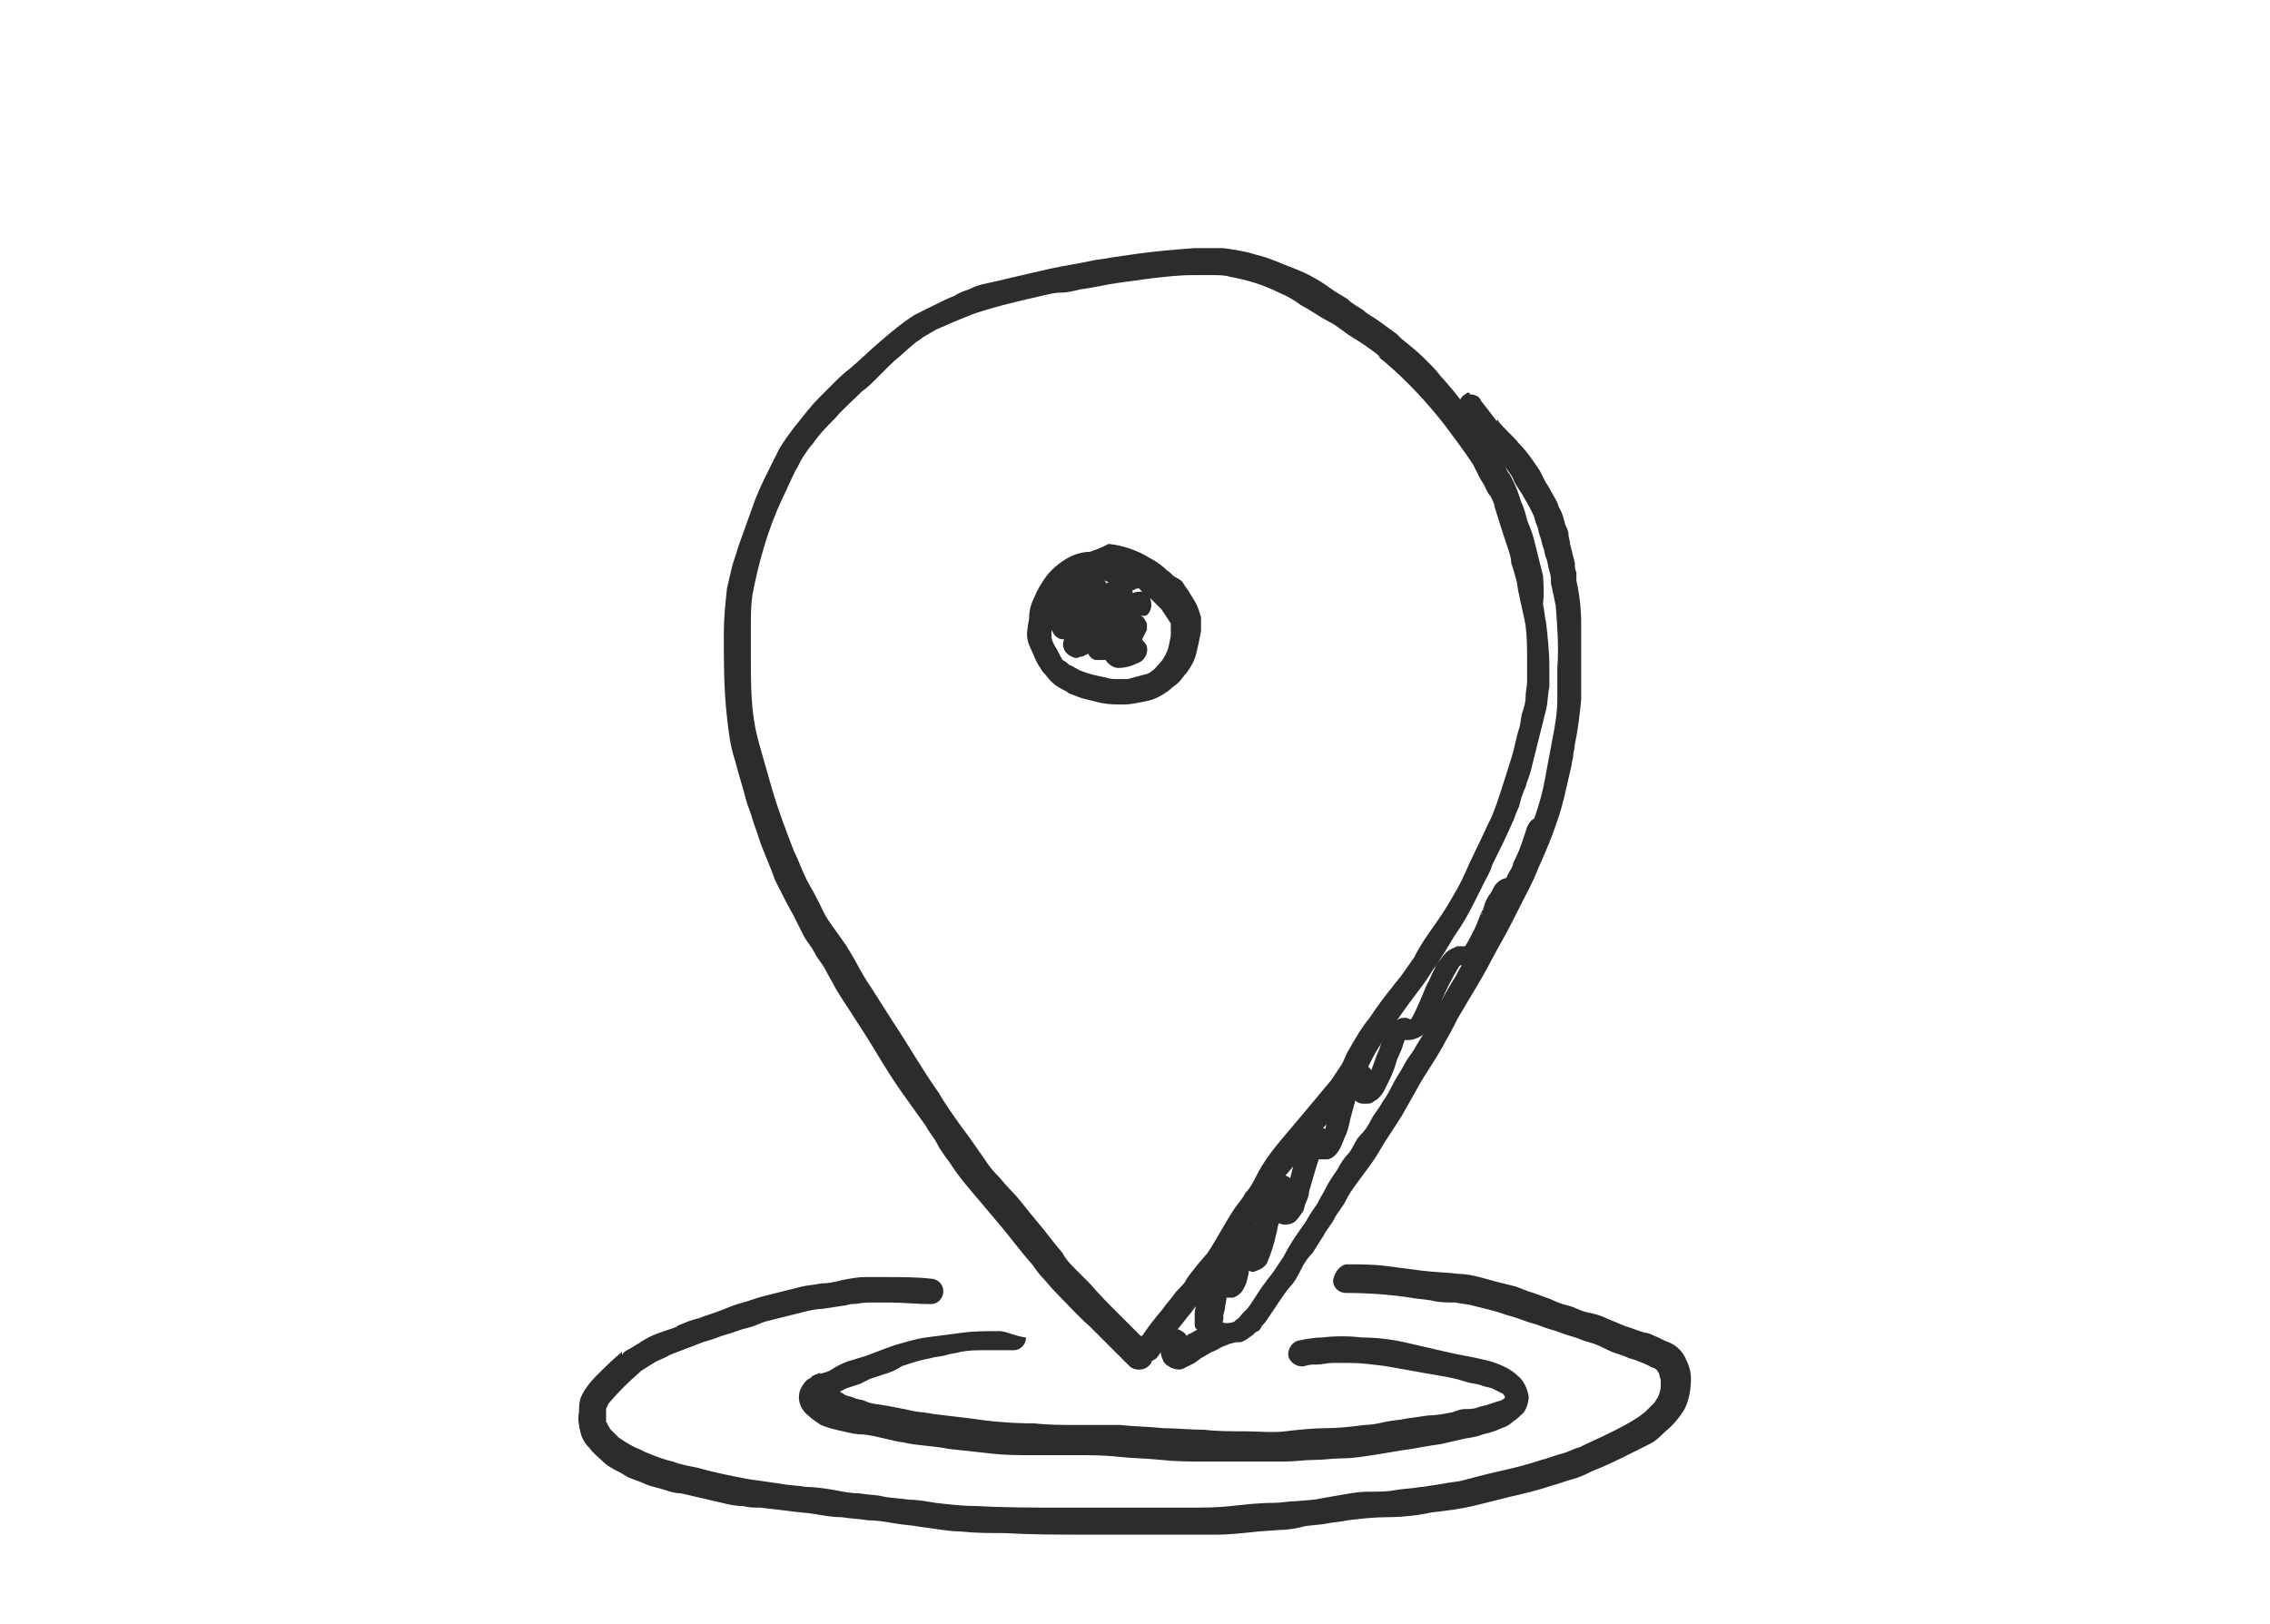 <?xml version="1.0" encoding="utf-8"?>
<!-- Generator: Adobe Illustrator 24.0.0, SVG Export Plug-In . SVG Version: 6.00 Build 0)  -->
<svg version="1.1" id="Ebene_1" xmlns="http://www.w3.org/2000/svg" xmlns:xlink="http://www.w3.org/1999/xlink" x="0px" y="0px"
	 width="142.7px" height="102.1px" viewBox="0 0 142.7 102.1" style="enable-background:new 0 0 142.7 102.1;" xml:space="preserve"
	>
<title>Skischule_Icons_Erklärung</title>
<g>
	<path style="fill:#2C2C2C;" d="M75.1,15.6c-1.3,0.1-2.6,0.2-3.9,0.4l-1.4,0.2c-0.4,0.1-0.8,0.1-1.2,0.2c-0.9,0.2-1.7,0.3-2.6,0.5
		c-0.4,0.1-0.9,0.2-1.3,0.3s-0.9,0.2-1.3,0.3c-0.4,0.1-0.8,0.2-1.3,0.3s-0.8,0.2-1.2,0.4c-0.3,0.1-0.6,0.2-0.9,0.4
		c-0.5,0.2-0.9,0.4-1.3,0.6c-0.4,0.2-0.8,0.4-1.2,0.6c-0.8,0.5-1.5,1.1-2.2,1.7c-0.7,0.6-1.3,1.2-1.9,1.7c-0.4,0.3-0.7,0.6-1,0.9
		c-0.3,0.3-0.6,0.6-0.9,0.9c-0.6,0.6-1.1,1.3-1.6,1.9c-0.3,0.4-0.6,0.8-0.9,1.3c-0.2,0.4-0.4,0.8-0.6,1.2c-0.4,0.8-0.8,1.6-1.1,2.5
		c-0.3,0.8-0.6,1.7-0.9,2.5c-0.1,0.4-0.3,0.9-0.4,1.3c-0.1,0.4-0.2,0.9-0.3,1.3c-0.1,0.9-0.2,1.9-0.2,2.8c0,1.8,0,3.6,0.2,5.3
		c0.1,0.9,0.2,1.8,0.5,2.7c0.2,0.8,0.5,1.7,0.7,2.5c0.1,0.4,0.3,0.8,0.4,1.2s0.3,0.8,0.4,1.2c0.3,0.9,0.7,1.7,1,2.6
		c0.4,0.8,0.8,1.6,1.2,2.3c0.2,0.4,0.4,0.8,0.6,1.2c0.2,0.4,0.5,0.7,0.7,1.1c0.2,0.4,0.5,0.7,0.7,1.1s0.4,0.7,0.6,1.1
		c0.4,0.7,0.9,1.4,1.4,2.2c1,1.5,1.8,3,2.8,4.4c0.5,0.7,1,1.4,1.5,2.1c0.2,0.4,0.5,0.7,0.7,1.1s0.5,0.8,0.8,1.2
		c0.5,0.8,1.1,1.5,1.7,2.2c0.5,0.6,1.1,1.3,1.6,1.9c0.5,0.6,1.1,1.4,1.7,2.1c0.3,0.3,0.5,0.7,0.8,1c0.3,0.3,0.5,0.6,0.8,0.9
		c0.7,0.7,1.4,1.5,2.2,2.2c0.4,0.4,0.8,0.8,1.2,1.2c0.4,0.4,0.9,0.9,1.3,1.3c0.3,0.3,0.9,0.3,1.2,0c0.1-0.1,0.2-0.2,0.2-0.3
		c0.1-0.1,0.2-0.1,0.3-0.2c0.1-0.1,0.2-0.3,0.3-0.4c0-0.1,0.1-0.1,0.1-0.2l0.6-0.8c0.4-0.5,0.8-1,1.2-1.5c0.2-0.3,0.4-0.5,0.7-0.8
		c0.2-0.3,0.5-0.7,0.8-1l0,0l0.2-0.2c0.2-0.3,0.5-0.6,0.7-0.9c0.2-0.3,0.4-0.5,0.5-0.8c0.4-0.6,0.7-1.2,1.1-1.8
		c0.2-0.3,0.3-0.5,0.5-0.8c0.2-0.3,0.4-0.6,0.6-0.9c0.2-0.3,0.3-0.6,0.5-0.9c0.2-0.3,0.3-0.5,0.5-0.7c0.5-0.6,1-1.2,1.5-1.9
		c0.3-0.3,0.5-0.7,0.8-1c0.3-0.3,0.5-0.6,0.8-0.9s0.6-0.7,0.9-1.1c0.3-0.3,0.5-0.7,0.7-1.1c0.2-0.4,0.4-0.8,0.6-1.2
		c0.2-0.4,0.5-0.8,0.7-1.2c0.5-0.7,1-1.4,1.5-2.1c0.5-0.7,1.1-1.4,1.5-2.1c0.5-0.7,1-1.5,1.4-2.2c0.5-0.7,0.9-1.4,1.3-2.2
		c0.2-0.4,0.4-0.8,0.6-1.2c0.2-0.4,0.4-0.7,0.5-1.1c0.4-0.8,0.8-1.6,1.2-2.5c0.2-0.4,0.3-0.8,0.5-1.2c0.1-0.4,0.2-0.8,0.4-1.2
		c0.1-0.4,0.3-0.8,0.4-1.3c0.1-0.4,0.2-0.8,0.3-1.2c0.1-0.4,0.2-0.8,0.3-1.2c0.1-0.4,0.2-0.8,0.3-1.2s0.1-1,0.2-1.4
		c0-0.5,0-0.9,0-1.3c0-0.9-0.1-1.8-0.2-2.7c-0.1-0.4-0.1-0.8-0.2-1.2C97.1,37,97,36.6,97,36.2c-0.1-0.4-0.2-0.8-0.3-1.2
		c-0.1-0.4-0.2-0.8-0.3-1.2c-0.1-0.4-0.3-0.8-0.4-1.1c-0.1-0.4-0.2-0.8-0.4-1.2c-0.1-0.4-0.3-0.9-0.5-1.3c-0.1-0.2-0.2-0.4-0.3-0.5
		c-0.1-0.2-0.2-0.4-0.3-0.6c-0.2-0.3-0.4-0.7-0.6-1s-0.5-0.7-0.7-1.1c-0.8-1.1-1.6-2.2-2.5-3.2c-0.2-0.2-0.4-0.5-0.6-0.7
		c-0.2-0.2-0.4-0.4-0.6-0.6c-0.4-0.4-0.9-0.8-1.4-1.2l-0.3-0.3c-0.4-0.3-0.7-0.5-1.1-0.8s-0.7-0.4-1-0.7c-0.3-0.2-0.7-0.4-1-0.7
		c-0.3-0.2-0.7-0.4-1.1-0.7c-0.7-0.5-1.4-0.9-2.2-1.2c-0.8-0.3-1.6-0.7-2.5-0.9c-0.6-0.2-1.3-0.3-2-0.4c-0.3,0-0.6,0-0.9,0
		S75.4,15.6,75.1,15.6L75.1,15.6z M71.1,16H71H71.1z M75,17.3c0.4,0,0.8,0,1.2,0c0.4,0,0.8,0,1.1,0.1c1.1,0.2,2.1,0.5,3.1,1
		c0.5,0.2,1,0.5,1.4,0.8c0.6,0.3,1.1,0.7,1.7,1c0.6,0.3,1,0.7,1.5,1c0.5,0.3,1.1,0.7,1.6,1.1l0.2,0.2l-0.2-0.1l0.5,0.4
		c1.4,1.2,2.6,2.5,3.7,3.9c0.6,0.8,1.2,1.6,1.8,2.5c0.1,0.2,0.2,0.4,0.3,0.6c0.1,0.2,0.2,0.4,0.4,0.7c0.1,0.2,0.2,0.5,0.4,0.7
		c0.1,0.2,0.2,0.4,0.3,0.7c0-0.1-0.1-0.1-0.1-0.2c0.2,0.6,0.4,1.3,0.6,1.9c0.1,0.3,0.2,0.6,0.3,0.9c0.1,0.3,0.2,0.6,0.2,0.9
		c0.1,0.3,0.2,0.6,0.3,1c0.1,0.3,0.1,0.7,0.2,1c0.1,0.6,0.3,1.3,0.4,1.9c0.1,0.8,0.1,1.5,0.1,2.3c0,0.4,0,0.8,0,1.2
		c0,0.4-0.1,0.7-0.1,1.1c0,0.3-0.1,0.6-0.2,0.9c-0.1,0.3-0.1,0.7-0.2,1c-0.2,0.6-0.3,1.3-0.5,1.9s-0.4,1.3-0.6,1.9
		c-0.1,0.3-0.2,0.6-0.3,0.9s-0.2,0.5-0.3,0.8c-0.4,0.8-0.7,1.5-1.1,2.3c-0.4,0.8-0.7,1.6-1.1,2.3c-0.4,0.7-0.8,1.4-1.3,2.1
		c-0.5,0.7-1,1.4-1.4,2.2c-0.2,0.3-0.5,0.7-0.7,1c-0.2,0.3-0.5,0.6-0.7,0.9c-0.5,0.6-1,1.3-1.4,1.9c-0.5,0.6-0.9,1.3-1.3,2
		c-0.2,0.3-0.3,0.7-0.5,1c-0.2,0.3-0.4,0.6-0.6,0.9c-0.5,0.6-1,1.2-1.5,1.8c-0.5,0.6-1.1,1.3-1.6,1.9c-0.6,0.7-1.2,1.5-1.6,2.3
		c-0.2,0.4-0.4,0.8-0.7,1.1c-0.2,0.4-0.5,0.7-0.7,1c-0.6,0.9-1.1,1.9-1.7,2.8l-0.6,0.7c-0.3,0.4-0.6,0.7-0.8,1.1
		c-0.2,0.3-0.5,0.5-0.7,0.8s-0.5,0.6-0.7,0.9c-0.5,0.6-0.9,1.1-1.3,1.7l-0.1,0c-0.5-0.5-0.9-0.9-1.4-1.4c-0.6-0.6-1.2-1.2-1.8-1.9
		c-0.3-0.3-0.6-0.6-0.9-0.9c-0.3-0.3-0.6-0.6-0.8-1c-0.6-0.7-1.1-1.4-1.7-2.1c-0.6-0.7-1-1.3-1.6-1.9c-0.3-0.3-0.6-0.7-0.9-1
		s-0.5-0.6-0.7-0.9s-0.5-0.7-0.7-1c-0.2-0.3-0.5-0.7-0.8-1.1c-0.5-0.7-1-1.4-1.4-2.1c-1-1.4-1.9-3-2.9-4.5l-1.4-2.2
		c-0.5-0.7-0.8-1.4-1.3-2.2c-0.4-0.7-1-1.4-1.5-2.2c-0.2-0.4-0.4-0.8-0.6-1.2s-0.4-0.7-0.6-1.1c-0.3-0.6-0.5-1.2-0.8-1.8
		c-0.5-1.3-1-2.6-1.4-4c-0.2-0.7-0.4-1.4-0.6-2.1c-0.2-0.7-0.4-1.4-0.5-2.1c-0.2-1.3-0.2-2.6-0.2-3.9c0-0.7,0-1.4,0-2
		c0-0.7,0-1.3,0.1-2c0.4-2.1,1-4.2,1.9-6.1c0.3-0.6,0.5-1.1,0.8-1.7c0.2-0.3,0.3-0.6,0.5-0.9s0.4-0.6,0.6-0.8
		c0.4-0.6,0.9-1.1,1.4-1.6c0.5-0.6,1.1-1.1,1.7-1.7c0.3-0.2,0.6-0.5,0.9-0.8s0.6-0.6,0.9-0.9c0.3-0.3,0.6-0.5,0.9-0.8l0.7-0.6
		c0.2-0.1,0.4-0.3,0.6-0.4c0.2-0.1,0.5-0.3,0.7-0.4c0.5-0.2,0.9-0.4,1.4-0.6l0.5-0.2c0.7-0.3,1.5-0.5,2.2-0.7
		c0.4-0.1,0.8-0.2,1.2-0.3c0.4-0.1,0.9-0.2,1.3-0.3s0.8-0.2,1.2-0.2s0.8-0.1,1.2-0.2c0.8-0.1,1.6-0.3,2.3-0.4
		c0.8-0.1,1.4-0.2,2.2-0.3C73.3,17.4,74.1,17.3,75,17.3L75,17.3z M57.8,21.4l-0.1,0.1L57.8,21.4z M86.5,22l0.2,0.1L86.5,22z
		 M87.3,22.6L87.3,22.6L87.3,22.6z M95.8,43.6v0.2C95.8,43.7,95.8,43.6,95.8,43.6z M61.9,72.6L61.9,72.6L61.9,72.6z M62,72.7
		L62,72.7L62,72.7z M75.1,79.3c0,0,0.1-0.1,0.1-0.1l0,0L75.1,79.3L75.1,79.3z M87.8,20.9l0.2,0.1L87.8,20.9L87.8,20.9L87.8,20.9z"/>
	<path style="fill:#2C2C2C;" d="M68.5,34.7c-0.4,0-0.7,0.1-1,0.2c-0.7,0.3-1.3,0.8-1.7,1.3c-0.3,0.4-0.6,0.9-0.8,1.4
		c-0.2,0.4-0.3,0.8-0.3,1.2c0,0.2-0.1,0.5-0.1,0.7c-0.1,0.5,0,0.9,0.2,1.3c0.2,0.4,0.3,0.8,0.6,1.2c0.1,0.2,0.2,0.3,0.3,0.4
		c0.3,0.4,0.6,0.7,1,0.9c0.2,0.1,0.4,0.2,0.5,0.3c0.3,0.1,0.5,0.2,0.8,0.3c0.4,0.1,0.8,0.2,1.2,0.3c0.5,0.1,1,0.1,1.4,0.1
		c0.5,0,0.9-0.1,1.4-0.2c0.6-0.1,1.1-0.4,1.5-0.7c0.2-0.2,0.4-0.3,0.6-0.5c0.2-0.2,0.3-0.4,0.5-0.6c0.3-0.4,0.5-0.8,0.6-1.2
		c0.1-0.4,0.2-0.9,0.3-1.4c0-0.3,0-0.6,0-0.9c-0.1-0.3-0.2-0.7-0.4-1c-0.1-0.2-0.2-0.3-0.3-0.5c-0.1-0.2-0.3-0.4-0.4-0.6
		c-0.1-0.2-0.3-0.3-0.5-0.4c-0.2-0.1-0.3-0.3-0.5-0.4c-0.3-0.3-0.7-0.6-1.1-0.8c-0.8-0.5-1.7-0.8-2.6-0.9h0
		C69.1,34.5,68.8,34.6,68.5,34.7L68.5,34.7z M69.4,36.5l0.3,0.1l-0.2,0.1C69.6,36.6,69.5,36.6,69.4,36.5z M71.6,37l0.2,0.2
		c-0.2,0-0.4,0-0.6,0.1c0-0.1,0-0.1,0-0.2c0,0,0,0,0,0h0.1C71.4,37,71.5,37,71.6,37L71.6,37z M72.3,38.4c0.1-0.2,0.1-0.5,0-0.8
		c0,0,0.1,0.1,0.1,0.1c0.2,0.2,0.4,0.4,0.6,0.6c0.2,0.3,0.4,0.6,0.6,0.9c0,0,0,0.1,0,0.1c0,0.2,0,0.5,0,0.7l0,0
		c-0.1,0.4-0.1,0.7-0.3,1.1c-0.1,0.2-0.2,0.4-0.4,0.6c-0.2,0.2-0.3,0.4-0.5,0.5c-0.1,0.1-0.3,0.2-0.4,0.2c-0.4,0.1-0.7,0.2-1.1,0.3
		c-0.2,0-0.4,0-0.6,0c-0.3,0-0.5,0-0.8-0.1c-0.5-0.1-1-0.2-1.5-0.4c-0.3-0.1-0.5-0.3-0.8-0.4c-0.1-0.1-0.2-0.2-0.4-0.3
		c-0.2-0.3-0.3-0.6-0.5-0.9l-0.1-0.2c-0.1-0.2-0.1-0.3-0.1-0.5c0-0.1,0-0.2,0-0.3h0c0.1,0.2,0.2,0.4,0.4,0.5
		c0.1,0.1,0.3,0.1,0.4,0.1c-0.2,0.4,0,0.9,0.5,1.1c0.2,0.1,0.3,0.1,0.5,0c0.2,0,0.3-0.1,0.5-0.2c0.1,0.2,0.3,0.4,0.5,0.4
		c0.1,0,0.2,0,0.3,0c0.1,0,0.2,0,0.3,0c0.2,0.3,0.5,0.5,0.8,0.5c0.4,0,0.8-0.1,1.2-0.3c0.4-0.1,0.7-0.6,0.6-1c0-0.2-0.2-0.3-0.3-0.5
		c0.1-0.2,0.2-0.4,0.3-0.6c0-0.1,0-0.3,0-0.4c-0.1-0.2-0.2-0.4-0.4-0.5l0,0C72.1,38.8,72.2,38.6,72.3,38.4L72.3,38.4z"/>
	<path style="fill:#2C2C2C;" d="M62.8,83.7c-0.8,0-1.6,0-2.3,0.1c-0.8,0.1-1.5,0.2-2.3,0.3c-0.7,0.1-1.3,0.3-2,0.5
		c-0.6,0.2-1.3,0.5-1.9,0.7c-0.3,0.1-0.7,0.2-1,0.3c-0.3,0.1-0.7,0.3-1,0.5s-0.5,0.2-0.8,0.3l0.1-0.1l-0.5,0.2L51,86.6
		c-0.1,0.1-0.2,0.1-0.3,0.2c-0.2,0.2-0.3,0.4-0.4,0.6c-0.2,0.6,0,1.2,0.5,1.6c0.2,0.2,0.5,0.4,0.8,0.6c0.5,0.2,0.9,0.3,1.4,0.4
		c0.4,0.1,0.8,0.2,1.3,0.2c0.9,0.1,1.7,0.4,2.5,0.5c0.8,0.2,1.8,0.2,2.8,0.4c0.9,0.1,1.8,0.2,2.7,0.3c0.9,0.1,1.7,0.1,2.6,0.1
		c0.9,0,1.8,0,2.7,0s1.8,0,2.7,0.1c0.9,0.1,1.8,0.1,2.7,0.2c0.9,0.1,1.7,0.1,2.6,0.1l2.7,0c0.8,0,1.7,0,2.5,0c0.6,0,1.2-0.1,1.8-0.1
		c0.6,0,1.2-0.1,1.8-0.1s1.2-0.1,1.9-0.2c0.6-0.1,1.2-0.2,1.8-0.3c0.8-0.1,1.7-0.3,2.5-0.4c0.4-0.1,0.9-0.2,1.3-0.3
		c0.4-0.1,0.8-0.1,1.3-0.3c0.4-0.1,0.8-0.2,1.2-0.4c0.3-0.1,0.5-0.2,0.7-0.4c0.3-0.2,0.5-0.4,0.7-0.6c0.2-0.3,0.3-0.7,0.3-1
		c-0.1-0.5-0.3-1-0.7-1.3c-0.2-0.2-0.5-0.4-0.7-0.5c-0.4-0.2-0.9-0.4-1.4-0.5c-0.8-0.2-1.6-0.3-2.4-0.5c-0.4-0.1-0.9-0.2-1.3-0.3
		c-0.4-0.1-0.9-0.2-1.3-0.3c-0.9-0.2-1.8-0.3-2.7-0.3c-0.8-0.1-1.7-0.1-2.5,0c-0.5,0-1,0.1-1.5,0.2c-0.4,0.1-0.7,0.6-0.6,1
		c0.1,0.4,0.6,0.7,1,0.6c0.3-0.1,0.5-0.1,0.8-0.1c0.3,0,0.6-0.1,1-0.1s0.7,0,1.1,0c0.7,0,1.4,0.1,2.2,0.2c0.6,0.1,1.1,0.2,1.7,0.3
		c0.5,0.1,1.1,0.2,1.7,0.3s1.1,0.2,1.7,0.4c0.3,0.1,0.6,0.1,0.9,0.2c0.2,0.1,0.4,0.1,0.7,0.2c0.2,0.1,0.4,0.2,0.6,0.3
		c0.1,0,0.1,0.1,0.2,0.2c0,0,0,0.1,0,0.1l0,0l0,0l0,0c-0.1,0.1-0.3,0.2-0.4,0.2l-0.6,0.2c-0.2,0.1-0.5,0.1-0.7,0.2
		c-0.3,0.1-0.5,0.1-0.8,0.1c-0.3,0-0.5,0.1-0.8,0.2c-0.5,0.1-1,0.2-1.5,0.2l-1.4,0.2c-0.4,0.1-0.8,0.1-1.3,0.2
		c-0.4,0.1-0.9,0.2-1.3,0.2c-0.8,0.1-1.6,0.2-2.4,0.2c-0.8,0-1.8,0.1-2.6,0.2s-1.7,0-2.5,0s-1.8,0-2.6-0.1c-0.9,0-1.8-0.1-2.6-0.1
		c-0.9-0.1-1.8-0.1-2.7-0.2c-0.9,0-1.8,0-2.7,0s-1.8,0-2.7-0.1c-1.3,0-2.6-0.1-3.9-0.3c-0.8-0.1-1.7-0.2-2.5-0.3
		c-0.4-0.1-0.9-0.1-1.3-0.2c-0.4-0.1-1-0.2-1.5-0.3s-1-0.1-1.4-0.3c-0.2-0.1-0.5-0.1-0.7-0.2s-0.4-0.1-0.6-0.2
		c-0.1-0.1-0.2-0.1-0.3-0.2l0.4-0.2c0.3-0.1,0.6-0.2,0.9-0.3l0.6-0.3c0.3-0.1,0.6-0.2,0.9-0.3c0.4-0.1,0.8-0.3,1.1-0.5
		c0.6-0.2,1.2-0.4,1.8-0.5c0.3-0.1,0.7-0.1,1-0.2c0.3-0.1,0.6-0.1,0.9-0.2c0.5-0.1,1-0.1,1.4-0.1c0.6,0,1.2,0,1.9,0
		c0.5,0,0.8-0.4,0.8-0.8C63.7,84,63.3,83.7,62.8,83.7L62.8,83.7z M51.8,87.7L51.8,87.7C51.8,87.8,51.8,87.8,51.8,87.7z M94.2,87.8
		L94.2,87.8L94.2,87.8z M94.2,87.9L94.2,87.9L94.2,87.9z M94.1,88C94.1,88.1,94.1,88.1,94.1,88L94.1,88z M51.7,88L51.7,88z
		 M57.6,89.3h0.2H57.6z M88,89.5L88,89.5z M87.9,91.2h-0.2H87.9z M51.7,86.3L51.7,86.3L51.7,86.3z"/>
	<path style="fill:#2C2C2C;" d="M83.8,80.5c0,0.5,0.4,0.8,0.8,0.8c1.4,0,2.8,0.1,4.1,0.3c0.5,0.1,1,0.1,1.4,0.2s0.9,0.1,1.4,0.1
		c0.4,0.1,0.8,0.1,1.1,0.2c0.4,0.1,0.8,0.2,1.2,0.3s0.9,0.3,1.3,0.4c0.4,0.1,0.8,0.3,1.2,0.4s0.8,0.3,1.2,0.4
		c0.4,0.1,0.8,0.3,1.2,0.4c0.4,0.1,0.8,0.3,1.2,0.4c0.4,0.1,0.8,0.3,1.2,0.5c0.4,0.2,0.9,0.3,1.3,0.5c0.4,0.1,0.9,0.3,1.3,0.5
		c0.1,0.1,0.3,0.1,0.4,0.2l0.1,0.1c0,0.1,0.1,0.1,0.1,0.2c0,0.1,0.1,0.3,0.1,0.4c0,0.1,0,0.3,0,0.4c0,0.2-0.1,0.5-0.2,0.7
		c-0.1,0.1-0.1,0.2-0.2,0.3c-0.2,0.2-0.4,0.4-0.6,0.6l-0.4,0.3c-0.6,0.4-1.2,0.7-1.8,1c-0.6,0.3-1.3,0.6-1.9,0.9
		c-0.4,0.1-0.7,0.3-1.1,0.4c-0.4,0.1-0.9,0.3-1.3,0.4c-0.9,0.3-1.7,0.5-2.6,0.7c-0.9,0.2-1.6,0.4-2.4,0.6c-0.4,0.1-0.8,0.1-1.2,0.2
		l-1.3,0.2l-0.1,0c-0.5,0.1-1,0.1-1.6,0.2c-0.5,0.1-1.1,0.1-1.7,0.1s-1.1,0.1-1.7,0.2s-1.1,0.2-1.7,0.3l-1.2,0.1
		c-0.4,0-0.9,0.1-1.3,0.1c-0.9,0-1.8,0.1-2.7,0.2c-0.9,0.1-1.7,0.1-2.6,0.1h-2.7c-1.8,0-3.5,0-5.3,0c-1.8,0-3.6,0-5.4-0.1
		c-0.9,0-1.7-0.1-2.6-0.2c-0.6-0.1-1.1-0.2-1.7-0.2c-0.6-0.1-1.1-0.1-1.6-0.2C55.2,94,54.6,94,54,93.9c-0.5,0-1-0.1-1.5-0.2
		c-0.6-0.1-1.2-0.2-1.8-0.2c-0.6-0.1-1.1-0.1-1.6-0.2c-0.7-0.1-1.4-0.2-2.1-0.3c-1-0.2-2.1-0.4-3.1-0.7c-0.5-0.1-1.1-0.2-1.6-0.4
		c-0.5-0.1-1-0.3-1.5-0.5c-0.3-0.1-0.6-0.3-0.9-0.4c-0.4-0.2-0.7-0.4-1-0.6c-0.2-0.2-0.4-0.4-0.5-0.5c-0.1-0.1-0.1-0.2-0.2-0.3
		c0-0.1-0.1-0.2-0.1-0.2c0-0.2,0-0.5,0-0.7c0-0.1,0-0.2,0.1-0.3c0-0.1,0.1-0.2,0.1-0.2c0.6-0.7,1.2-1.3,1.9-1.9c0,0,0.1-0.1,0.1-0.1
		c0.3-0.2,0.5-0.3,0.8-0.5c0.3-0.2,0.7-0.3,1-0.5l0.5-0.2c0.3-0.1,0.5-0.2,0.8-0.3c0.3-0.1,0.7-0.3,1.1-0.4s0.8-0.3,1.2-0.4
		s0.8-0.3,1.3-0.4c0.4-0.1,0.8-0.3,1.1-0.4c0.4-0.1,0.8-0.2,1.2-0.3c0.4-0.1,0.8-0.2,1.2-0.3s0.8-0.2,1.2-0.2l1.3-0.2
		c0.2,0,0.4-0.1,0.5-0.1c0.4,0,0.7-0.1,1.1-0.1c0.4,0,0.8,0,1.3,0c0.9,0,1.7,0.1,2.6,0.1c0.5,0,0.8-0.4,0.8-0.8
		c0-0.5-0.4-0.8-0.8-0.8c-0.9-0.1-1.8-0.1-2.8-0.1c-0.4,0-0.9,0-1.3,0c-0.5,0-1,0.1-1.5,0.2c-0.4,0.1-0.8,0.2-1.3,0.2
		c-0.4,0.1-0.8,0.1-1.2,0.2s-0.8,0.2-1.2,0.3s-0.8,0.2-1.2,0.3c-0.4,0.1-0.9,0.3-1.3,0.4s-0.9,0.3-1.4,0.5c-0.5,0.2-0.9,0.3-1.4,0.5
		c-0.5,0.1-0.9,0.3-1.4,0.5l0.1,0c-0.5,0.2-0.9,0.3-1.4,0.5s-0.8,0.4-1.1,0.6c-0.2,0.1-0.3,0.2-0.5,0.3c-0.2,0.1-0.4,0.2-0.5,0.4
		L39.1,85c-0.6,0.5-1.1,1-1.6,1.5c-0.4,0.4-0.8,0.9-1,1.4c-0.1,0.3-0.1,0.6-0.1,0.9c-0.1,0.4,0,0.9,0.1,1.3c0.1,0.4,0.3,0.7,0.6,1
		c0.2,0.3,0.5,0.5,0.8,0.8c0.3,0.3,0.7,0.5,1.1,0.7c0.2,0.1,0.3,0.2,0.5,0.3l0.8,0.3c0.4,0.2,0.8,0.3,1.2,0.4s0.8,0.3,1.3,0.3
		c0.4,0.1,0.9,0.2,1.3,0.3l1.3,0.3c0.4,0.1,0.8,0.2,1.3,0.2c0.4,0.1,0.7,0.1,1.1,0.1l1.7,0.2c0.6,0.1,1.1,0.1,1.7,0.2
		s1.1,0.2,1.7,0.2c0.6,0.1,1.1,0.1,1.7,0.2c0.6,0,1.1,0.1,1.7,0.2s1,0.1,1.5,0.2c0.9,0.1,1.8,0.3,2.6,0.3c0.9,0.1,1.8,0.1,2.7,0.1
		c1.8,0.1,3.5,0.1,5.3,0.1h5.4c0.9,0,1.7,0,2.6,0c0.9,0,1.8-0.1,2.7-0.2l1.4-0.1c0.5,0,1-0.1,1.4-0.2s1-0.1,1.5-0.2
		c0.5-0.1,0.9-0.1,1.3-0.2c0.8-0.1,1.7-0.2,2.5-0.2c0.9,0,1.9-0.1,2.8-0.3c0.9-0.1,1.7-0.2,2.6-0.4c0.4-0.1,0.8-0.2,1.2-0.3
		c0.4-0.1,0.8-0.2,1.2-0.3c0.9-0.2,1.7-0.4,2.6-0.7c0.4-0.1,0.9-0.3,1.3-0.4s0.8-0.3,1.2-0.5c0.8-0.3,1.6-0.7,2.4-1.1
		c0.4-0.2,0.8-0.4,1.2-0.6c0.4-0.2,0.7-0.5,1-0.8c0.5-0.4,0.9-0.9,1.2-1.4c0.3-0.6,0.4-1.3,0.4-1.9c0-0.4-0.1-0.8-0.3-1.2
		c-0.2-0.5-0.6-0.9-1.1-1.1c-0.3-0.1-0.6-0.3-0.9-0.4c-0.2-0.1-0.4-0.2-0.6-0.2c-0.4-0.1-0.8-0.3-1.2-0.4l-1.2-0.5
		c-0.4-0.2-0.8-0.3-1.3-0.4c-0.4-0.1-0.7-0.3-1.1-0.4c-0.4-0.1-0.7-0.2-1.1-0.4l-1.1-0.4c-0.4-0.1-0.8-0.3-1.1-0.4
		c-0.4-0.1-0.8-0.2-1.2-0.3s-0.7-0.2-1.1-0.3c-0.4-0.1-0.9-0.2-1.3-0.2c-0.8-0.1-1.5-0.1-2.3-0.2c-0.8-0.1-1.5-0.2-2.3-0.3
		c-0.8-0.1-1.7-0.1-2.5-0.1l0,0C84.2,79.6,83.9,80,83.8,80.5L83.8,80.5z M40.5,86l-0.1,0.1l0,0L40.5,86L40.5,86z M40.3,86.1
		L40.3,86.1L40.3,86.1L40.3,86.1L40.3,86.1z M40.2,86.2L40.2,86.2L40.2,86.2L40.2,86.2z M52.3,93.7h0.1H52.3z M52.5,93.7L52.5,93.7
		L52.5,93.7z M57.5,95.9L57.5,95.9L57.5,95.9z"/>
	<path style="fill:#2C2C2C;" d="M92.1,24.8c-0.2,0.1-0.3,0.3-0.4,0.5c-0.1,0.2,0,0.5,0.1,0.6c0.5,0.7,1,1.4,1.6,2.1
		c0.2,0.3,0.5,0.6,0.7,0.8c0.3,0.3,0.5,0.5,0.7,0.8s0.3,0.4,0.4,0.7c0.1,0.2,0.3,0.5,0.5,0.8c0.1,0.2,0.3,0.5,0.4,0.7
		c0.1,0.2,0.2,0.4,0.3,0.6c0.1,0.2,0.1,0.4,0.2,0.6c0.1,0.2,0.1,0.4,0.2,0.7c0.1,0.2,0.1,0.4,0.2,0.7c0.1,0.2,0.1,0.5,0.2,0.7
		c0.1,0.2,0.1,0.5,0.2,0.8c0.1,0.3,0.1,0.5,0.1,0.8c0.1,0.4,0.2,0.9,0.3,1.4c0.1,1.3,0.2,2.6,0.1,3.9v1c0,0.3,0,0.7,0,1
		c0,0.7-0.1,1.3-0.2,1.9c-0.1,0.5-0.2,1.1-0.3,1.6c-0.1,0.5-0.2,1.1-0.3,1.6c-0.2,1.1-0.6,2.3-1,3.3c-0.7,1.5-1.4,3-2.2,4.5
		c-0.2,0.4-0.4,0.7-0.6,1.1s-0.4,0.8-0.6,1.2c-0.2,0.4-0.4,0.7-0.6,1.1c-0.2,0.4-0.4,0.7-0.6,1.1c-0.9,1.4-1.6,3-2.5,4.4
		c-0.2,0.4-0.5,0.7-0.7,1.1c-0.2,0.4-0.5,0.8-0.7,1.2c-0.2,0.4-0.4,0.8-0.7,1.2c-0.2,0.4-0.5,0.7-0.7,1.1c-0.2,0.4-0.4,0.7-0.7,1
		s-0.4,0.7-0.7,1.1c-0.3,0.3-0.5,0.6-0.7,1c-0.2,0.3-0.5,0.7-0.7,1.1c-0.2,0.4-0.4,0.7-0.6,1.1c-0.2,0.3-0.5,0.7-0.7,1.1
		c-0.5,0.7-1,1.4-1.4,2.2c-0.2,0.3-0.4,0.6-0.6,0.9s-0.4,0.5-0.6,0.8c-0.4,0.5-0.7,1.1-1.1,1.6c-0.1,0.1-0.2,0.2-0.3,0.3
		c-0.1,0.1-0.2,0.3-0.4,0.4l-0.1,0.1c-0.2,0.1-0.4,0.1-0.6,0.1L76.5,83c-0.4,0.1-0.7,0.3-1,0.5c-0.3,0.1-0.5,0.3-0.8,0.4L74.6,84
		c-0.1-0.2-0.3-0.3-0.5-0.4c-0.4-0.1-0.9,0.1-1,0.6c-0.2,0.4-0.2,0.9,0,1.3c0,0.1,0.1,0.2,0.2,0.3c0.1,0.1,0.2,0.1,0.3,0.2
		c0.3,0.1,0.6,0.2,0.9,0c0.2-0.1,0.4-0.2,0.6-0.3l0.4-0.3c0.2-0.1,0.5-0.3,0.7-0.4c0.3-0.1,0.4-0.2,0.6-0.3l0.5-0.2l0.4-0.1
		c0.1,0,0.1,0,0.2,0c0.2,0,0.3-0.1,0.5-0.2c0.1-0.1,0.3-0.2,0.4-0.3c0.1-0.1,0.2-0.2,0.3-0.2c0.1-0.1,0.2-0.2,0.2-0.3
		c0.1-0.1,0.3-0.3,0.4-0.5c0.5-0.7,0.9-1.4,1.4-2c0.3-0.3,0.5-0.7,0.7-1.1s0.4-0.7,0.7-1l0.7-1.1c0.2-0.4,0.5-0.7,0.7-1.1
		c0.2-0.4,0.5-0.7,0.7-1.1c0.2-0.4,0.4-0.7,0.7-1.1c0.5-0.7,1-1.3,1.4-2c0.4-0.7,0.9-1.4,1.4-2.2c0.4-0.7,0.9-1.6,1.3-2.3
		c0.5-0.8,0.9-1.4,1.3-2.1c0.2-0.4,0.4-0.7,0.6-1.1c0.2-0.4,0.4-0.8,0.6-1.1c0.4-0.7,0.9-1.5,1.3-2.2s0.8-1.5,1.2-2.2
		c0.4-0.7,0.8-1.5,1.2-2.3c0.4-0.8,0.8-1.5,1.1-2.3c0.4-0.9,0.8-1.8,1.1-2.7c0.3-0.8,0.5-1.6,0.7-2.5c0.1-0.4,0.2-0.9,0.3-1.3
		c0-0.2,0.1-0.4,0.1-0.6s0.1-0.4,0.1-0.7c0.2-0.9,0.3-1.8,0.4-2.8c0-0.4,0-0.8,0-1.2c0-0.4,0-0.8,0-1.2c0-0.8,0-1.6,0-2.4
		c0-0.9-0.1-1.8-0.3-2.7L99.1,36C99,35.8,99,35.6,99,35.4c-0.1-0.4-0.2-0.8-0.3-1.2c0-0.2-0.1-0.4-0.1-0.6c0-0.2-0.1-0.4-0.2-0.6
		c-0.1-0.4-0.2-0.8-0.4-1.1c-0.1-0.4-0.4-0.8-0.6-1.2c-0.1-0.2-0.2-0.3-0.3-0.5c-0.1-0.2-0.2-0.4-0.3-0.6c-0.4-0.6-0.8-1.2-1.3-1.7
		c-0.4-0.5-0.9-0.9-1.3-1.4l0.1,0.1l-0.1-0.1c0,0,0-0.1-0.1-0.1l0,0.1c-0.3-0.4-0.6-0.8-1-1.3c-0.1-0.3-0.4-0.4-0.7-0.4
		C92.4,24.6,92.2,24.7,92.1,24.8L92.1,24.8z M94.2,26.4L94.2,26.4L94.2,26.4L94.2,26.4L94.2,26.4z"/>
	<path style="fill:#2C2C2C;" d="M96.4,51.5c-0.2,0.1-0.3,0.3-0.4,0.5c-0.2,0.6-0.4,1.3-0.7,1.9c-0.1,0.2-0.2,0.4-0.2,0.5
		c-0.1,0.3-0.3,0.5-0.4,0.8l-0.3,0.1c-0.2,0.1-0.4,0.3-0.5,0.5c-0.1,0.2-0.2,0.4-0.3,0.5c-0.2,0.3-0.3,0.6-0.4,1l0-0.1
		c-0.2,0.4-0.3,0.8-0.5,1.2c-0.2,0.4-0.4,0.8-0.6,1.1c-0.2,0-0.3,0-0.5,0c-0.2,0.1-0.5,0.2-0.7,0.4c-0.2,0.2-0.3,0.4-0.5,0.6
		c-0.1,0.1-0.2,0.3-0.2,0.4c-0.2,0.3-0.3,0.7-0.5,1c-0.3,0.7-0.6,1.5-1,2.2c-0.1,0-0.2-0.1-0.3-0.1c-0.2,0-0.4,0-0.5,0.1
		c-0.4,0.2-0.6,0.5-0.8,0.9c-0.2,0.3-0.3,0.7-0.4,1c-0.2,0.4-0.3,0.8-0.5,1.3c-0.1-0.2-0.4-0.4-0.6-0.5c-0.4-0.1-0.9,0-1.1,0.4
		c-0.1,0.2-0.2,0.4-0.3,0.7c0,0.1-0.1,0.2-0.1,0.3c-0.1,0.2-0.2,0.5-0.2,0.7c-0.2,0.7-0.4,1.4-0.6,2.1c-0.1-0.1-0.3-0.1-0.4-0.1
		c-0.3,0-0.6,0.1-0.8,0.3c-0.2,0.2-0.3,0.5-0.4,0.8c-0.2,0.4-0.3,0.8-0.4,1.3l-0.2,0.8l-0.1-0.1c-0.2-0.1-0.5-0.2-0.7-0.1
		c-0.6,0.2-0.7,0.8-0.9,1.3c-0.1,0.3-0.1,0.5-0.2,0.8c-0.1,0.3-0.2,0.7-0.3,1c-0.4-0.2-0.9,0-1.1,0.4c-0.2,0.3-0.3,0.6-0.4,0.9
		c-0.1,0.3-0.1,0.5-0.2,0.8c-0.1,0-0.2-0.1-0.3-0.1c-0.2,0-0.4,0.1-0.5,0.1c-0.2,0.1-0.4,0.3-0.5,0.5c-0.1,0.2-0.2,0.4-0.3,0.7
		c-0.1,0.2-0.1,0.4-0.2,0.6c-0.1,0.3-0.2,0.7-0.2,1c0,0.2-0.1,0.5-0.1,0.7c0,0.1,0,0.2,0,0.3c0,0.1,0,0.3,0,0.4
		c0,0.2,0.1,0.3,0.3,0.4c0.3,0.3,0.9,0.3,1.2,0c0,0,0.1-0.1,0.1-0.2c0.1-0.2,0.2-0.4,0.2-0.6c0-0.1,0-0.2,0-0.2l0.1-0.4
		c0-0.2,0.1-0.5,0.1-0.7c0.1,0,0.3,0,0.4,0c0.7-0.2,0.9-1,1-1.6l0-0.1c0.2,0.1,0.3,0.1,0.5,0c0.3-0.1,0.6-0.3,0.7-0.6
		c0.2-0.5,0.4-1.1,0.5-1.6c0.1-0.3,0.1-0.6,0.2-0.8c0.1,0.1,0.3,0.1,0.4,0.1c0.3,0,0.6-0.1,0.8-0.4c0.1-0.1,0.2-0.3,0.3-0.4
		c0.1-0.2,0.1-0.4,0.2-0.6c0.1-0.2,0.2-0.5,0.2-0.7c0.2-0.7,0.4-1.4,0.6-2c0,0,0.1,0,0.1,0c0.2,0,0.4,0,0.5,0c0.6-0.2,0.8-0.8,1-1.3
		c0.2-0.4,0.3-0.8,0.4-1.3c0.1-0.4,0.2-0.7,0.3-1.1l0,0c0.2,0.2,0.4,0.2,0.6,0.2c0.2,0,0.4,0,0.5-0.1c0.1-0.1,0.2-0.1,0.3-0.2
		c0.2-0.2,0.3-0.3,0.4-0.5c0.1-0.2,0.2-0.4,0.3-0.6c0.2-0.4,0.4-0.9,0.5-1.3c0.1-0.3,0.3-0.6,0.4-1l0.1-0.3c0.1,0,0.2,0,0.2,0
		c0.3,0,0.6-0.1,0.9-0.3c0.3-0.3,0.5-0.6,0.7-1c0.2-0.3,0.4-0.7,0.5-1.1c0.3-0.8,0.7-1.5,1.1-2.2l0.1-0.1c0.1,0,0.2,0,0.2,0
		c0.2,0,0.5-0.1,0.7-0.2c0.3-0.2,0.5-0.5,0.7-0.8c0.2-0.3,0.3-0.6,0.4-0.8c0.1-0.3,0.3-0.6,0.4-0.9c0.1-0.3,0.2-0.6,0.4-0.8v0
		c0.2-0.4,0.3-0.7,0.5-1.1l0.2-0.1c0.2-0.1,0.4-0.2,0.5-0.4c0.2-0.2,0.4-0.5,0.5-0.8c0.1-0.3,0.3-0.6,0.4-0.9
		c0.3-0.7,0.5-1.4,0.8-2.2c0.1-0.4-0.1-0.9-0.6-1c-0.1,0-0.1,0-0.2,0C96.7,51.4,96.5,51.4,96.4,51.5L96.4,51.5z M94.8,55.1
		L94.8,55.1L94.8,55.1z M93.2,57.4c0,0,0,0.1-0.1,0.1C93.1,57.5,93.1,57.5,93.2,57.4z M92,59.8L92,59.8L92,59.8z M88.8,65.6
		L88.8,65.6L88.8,65.6z"/>
</g>
</svg>
